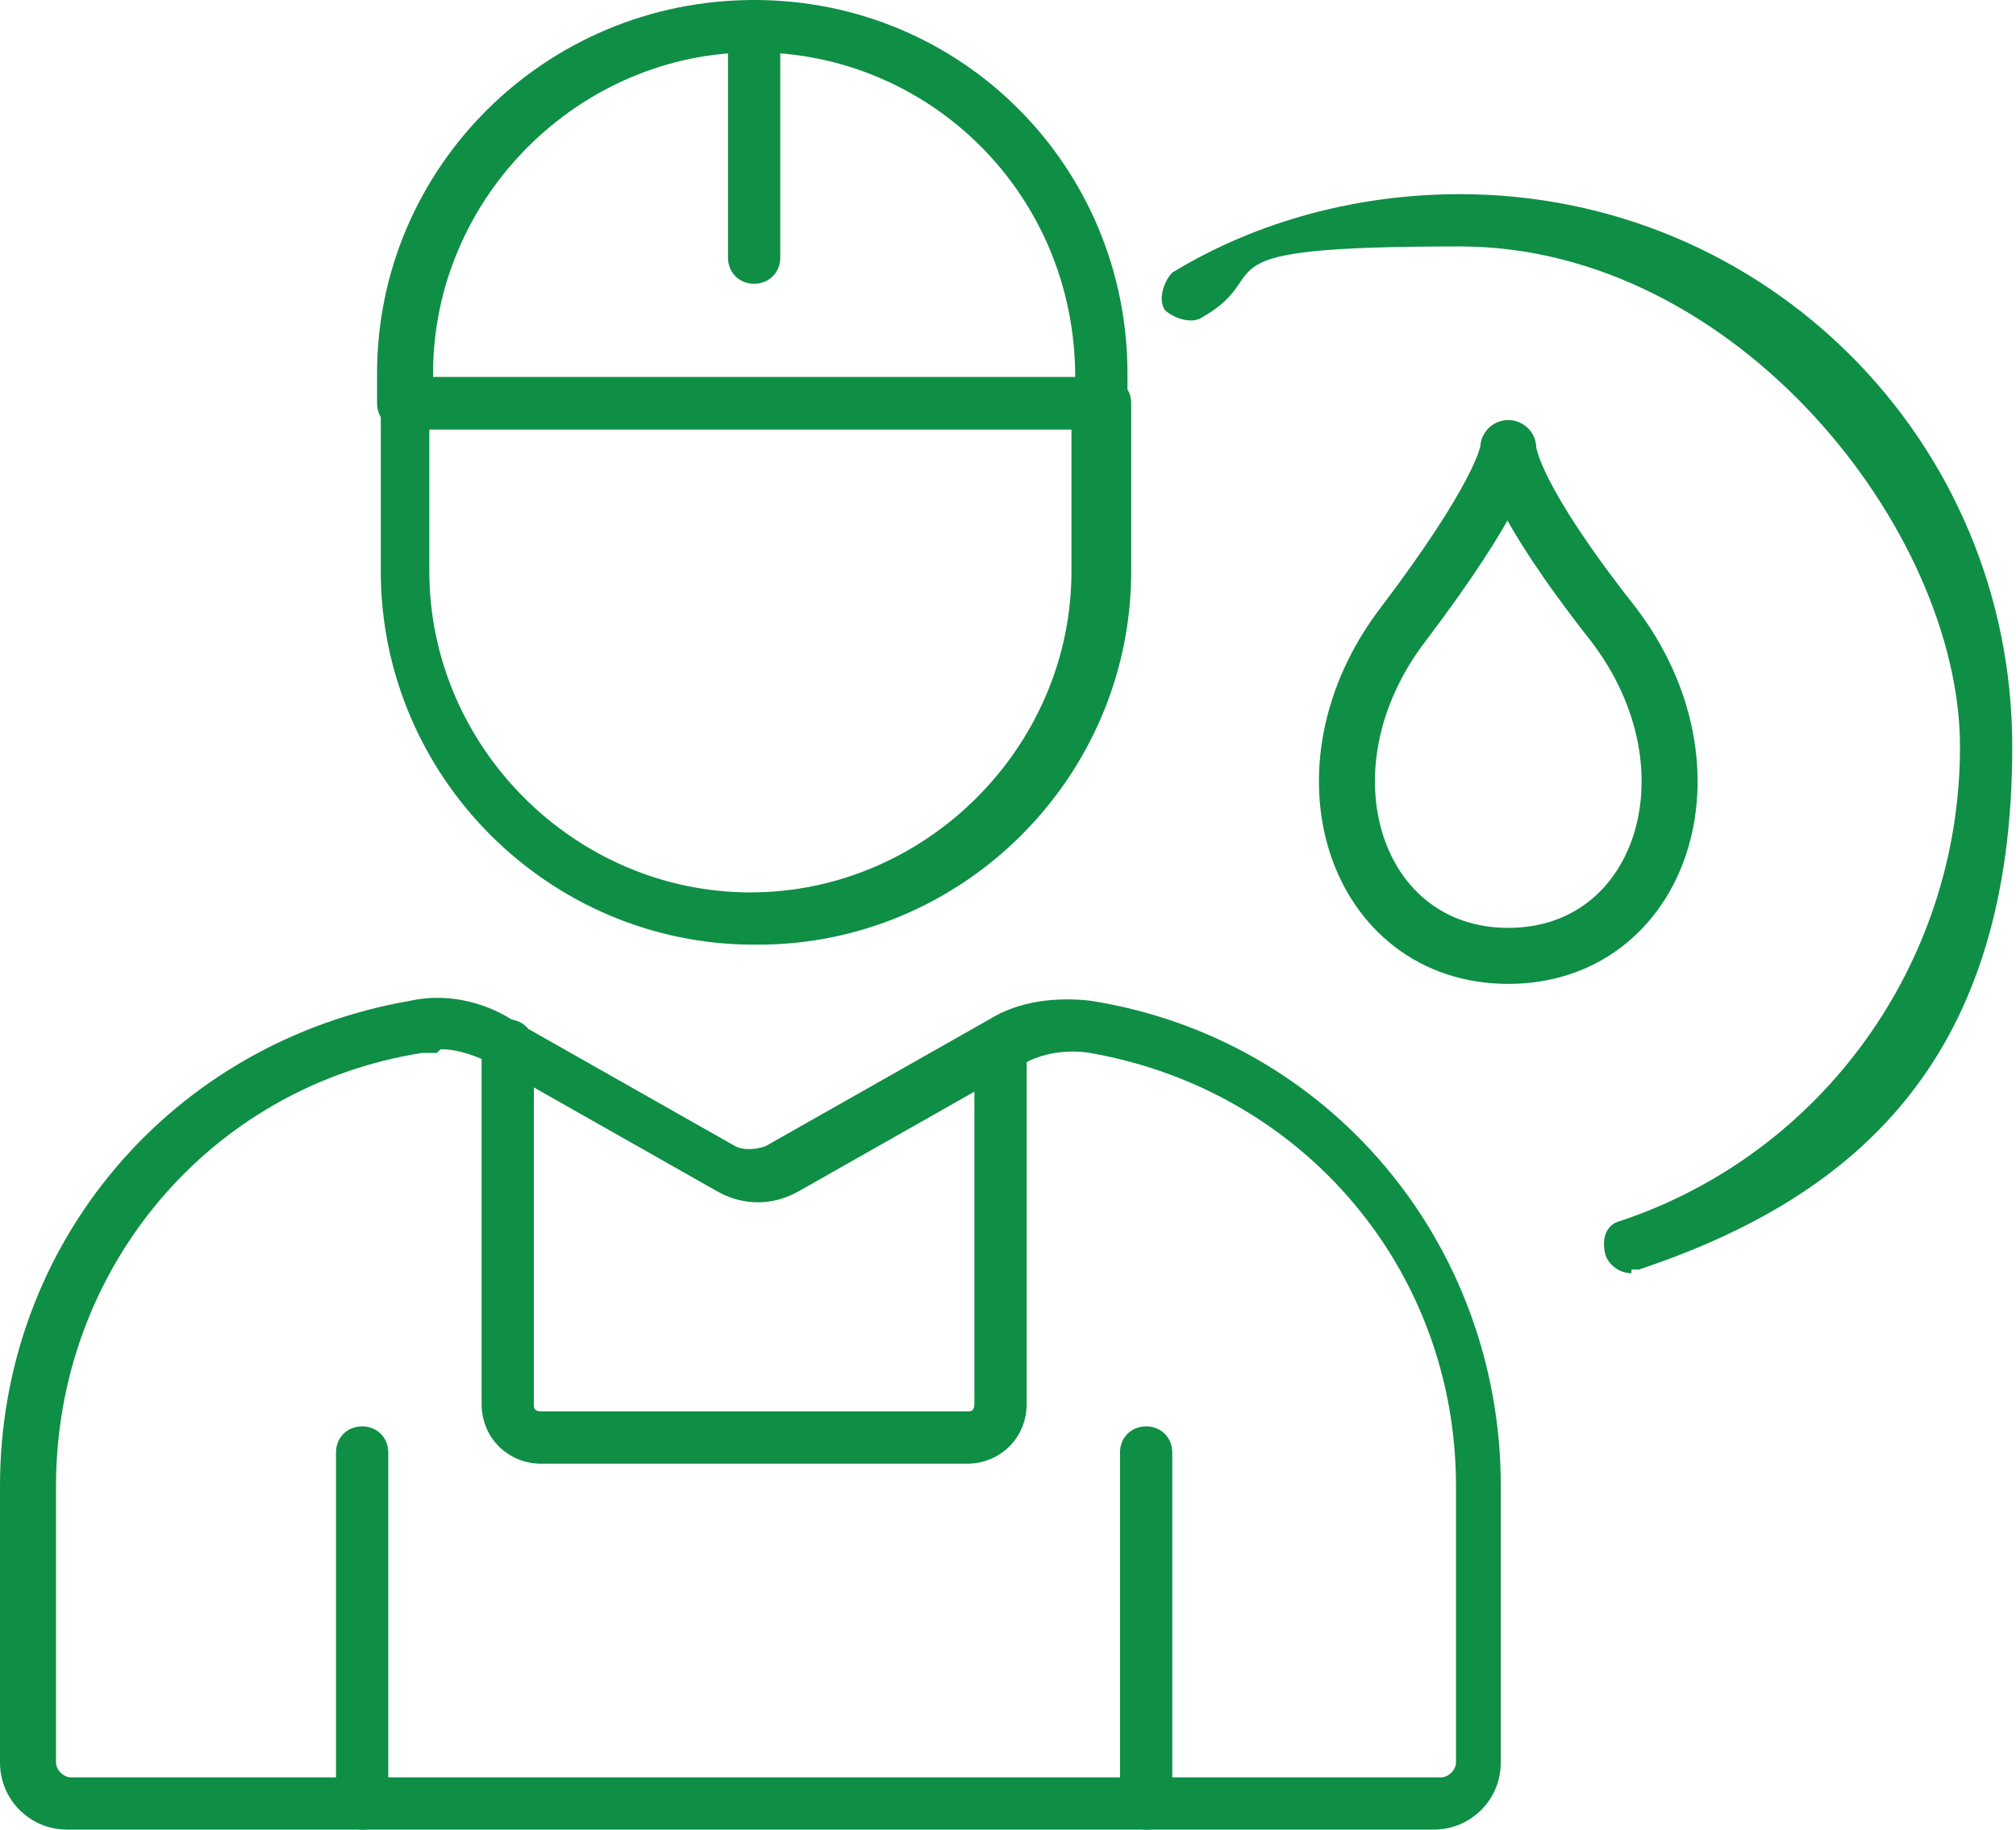 <?xml version="1.0" encoding="UTF-8"?>
<svg xmlns="http://www.w3.org/2000/svg" xmlns:xlink="http://www.w3.org/1999/xlink" version="1.1" viewBox="0 0 54 49">
  <defs>
    <style>
      .cls-1, .cls-2 {
        fill: none;
      }

      .cls-2 {
        stroke: #0f8e45;
        stroke-linecap: round;
        stroke-linejoin: round;
        stroke-width: 1.5px;
      }

      .cls-3 {
        fill: #0f8e45;
      }

      .cls-4 {
        clip-path: url(#clippath);
      }
    </style>
    <clipPath id="clippath">
      <rect class="cls-1" y="0" width="54" height="49"/>
    </clipPath>
  </defs>
  <!-- Generator: Adobe Illustrator 28.7.1, SVG Export Plug-In . SVG Version: 1.2.0 Build 142)  -->
  <g>
    <g id="Layer_1">
      <g class="cls-4">
        <g>
          <path class="cls-3" d="M20.2,25.3c-5.5,0-10-4.5-10-10v-4.5c0-.4.3-.7.7-.7h18.7c.4,0,.7.3.7.7v4.5c0,5.5-4.5,10-10,10h0ZM11.5,11.5v3.8c0,4.7,3.9,8.6,8.6,8.6s8.6-3.9,8.6-8.6v-3.8H11.5h0Z"/>
          <path class="cls-3" d="M29.5,11.5H10.8c-.4,0-.7-.3-.7-.7v-.8C10.1,4.5,14.6,0,20.2,0s10,4.5,10,10v.8c0,.4-.3.7-.7.7ZM11.5,10.1h17.3c0-4.9-3.9-8.7-8.6-8.7s-8.6,3.9-8.6,8.6h0c0,.1,0,.1,0,.1Z"/>
          <path class="cls-3" d="M20.2,7.6c-.4,0-.7-.3-.7-.7V.7C19.5.3,19.8,0,20.2,0s.7.3.7.7v6.2c0,.4-.3.7-.7.7Z"/>
          <path class="cls-3" d="M9.7,49c-.4,0-.7-.3-.7-.7v-9.4c0-.4.3-.7.7-.7s.7.3.7.7v9.4c0,.4-.3.7-.7.7Z"/>
          <path class="cls-3" d="M38.5,49H1.8c-1,0-1.8-.8-1.8-1.8v-7.4c0-6.5,4.6-11.9,11-13,.9-.2,1.9,0,2.7.5l6,3.4c.2.1.5.1.8,0l6-3.4c.8-.5,1.8-.6,2.7-.5,6.4,1,11,6.5,11,13v7.4c0,1-.8,1.8-1.8,1.8h0ZM11.7,28.2c-.2,0-.3,0-.4,0-5.7.9-9.8,5.8-9.8,11.6v7.4c0,.2.2.4.4.4h36.7c.2,0,.4-.2.4-.4v-7.4c0-5.8-4.1-10.6-9.8-11.6-.6-.1-1.3,0-1.8.3l-6,3.4c-.7.4-1.5.4-2.2,0l-6-3.4c-.4-.2-.9-.4-1.4-.4h0Z"/>
          <path class="cls-3" d="M30.7,49c-.4,0-.7-.3-.7-.7v-9.4c0-.4.3-.7.7-.7s.7.3.7.7v9.4c0,.4-.3.7-.7.7Z"/>
          <path class="cls-3" d="M25.9,39.2h-11.4c-.9,0-1.6-.7-1.6-1.6v-9.6c0-.4.3-.7.7-.7s.7.3.7.7v9.6c0,.1,0,.2.2.2h11.4c.1,0,.2,0,.2-.2v-9.6c0-.4.3-.7.7-.7s.7.3.7.7v9.6c0,.9-.7,1.6-1.6,1.6Z"/>
          <path class="cls-3" d="M43.7,34.1c-.3,0-.6-.2-.7-.5-.1-.4,0-.8.4-.9,5.4-1.8,9.1-6.9,9.1-12.7s-6-13.4-13.4-13.4-4.8.7-6.9,1.9c-.3.2-.8,0-1-.2-.2-.3,0-.8.2-1,2.3-1.4,5-2.1,7.7-2.1,8.2,0,14.8,6.6,14.8,14.8s-4,12-10,14c0,0-.2,0-.2,0h0Z"/>
        </g>
      </g>
      <path class="cls-2" d="M43.2,16.7c-2.6-3.3-2.8-4.5-2.8-4.7,0,.2-.3,1.4-2.8,4.7-3,3.9-1.3,8.9,2.8,8.9h0c4.1,0,5.8-5,2.8-8.9Z"/>
    </g>
  </g>
</svg>